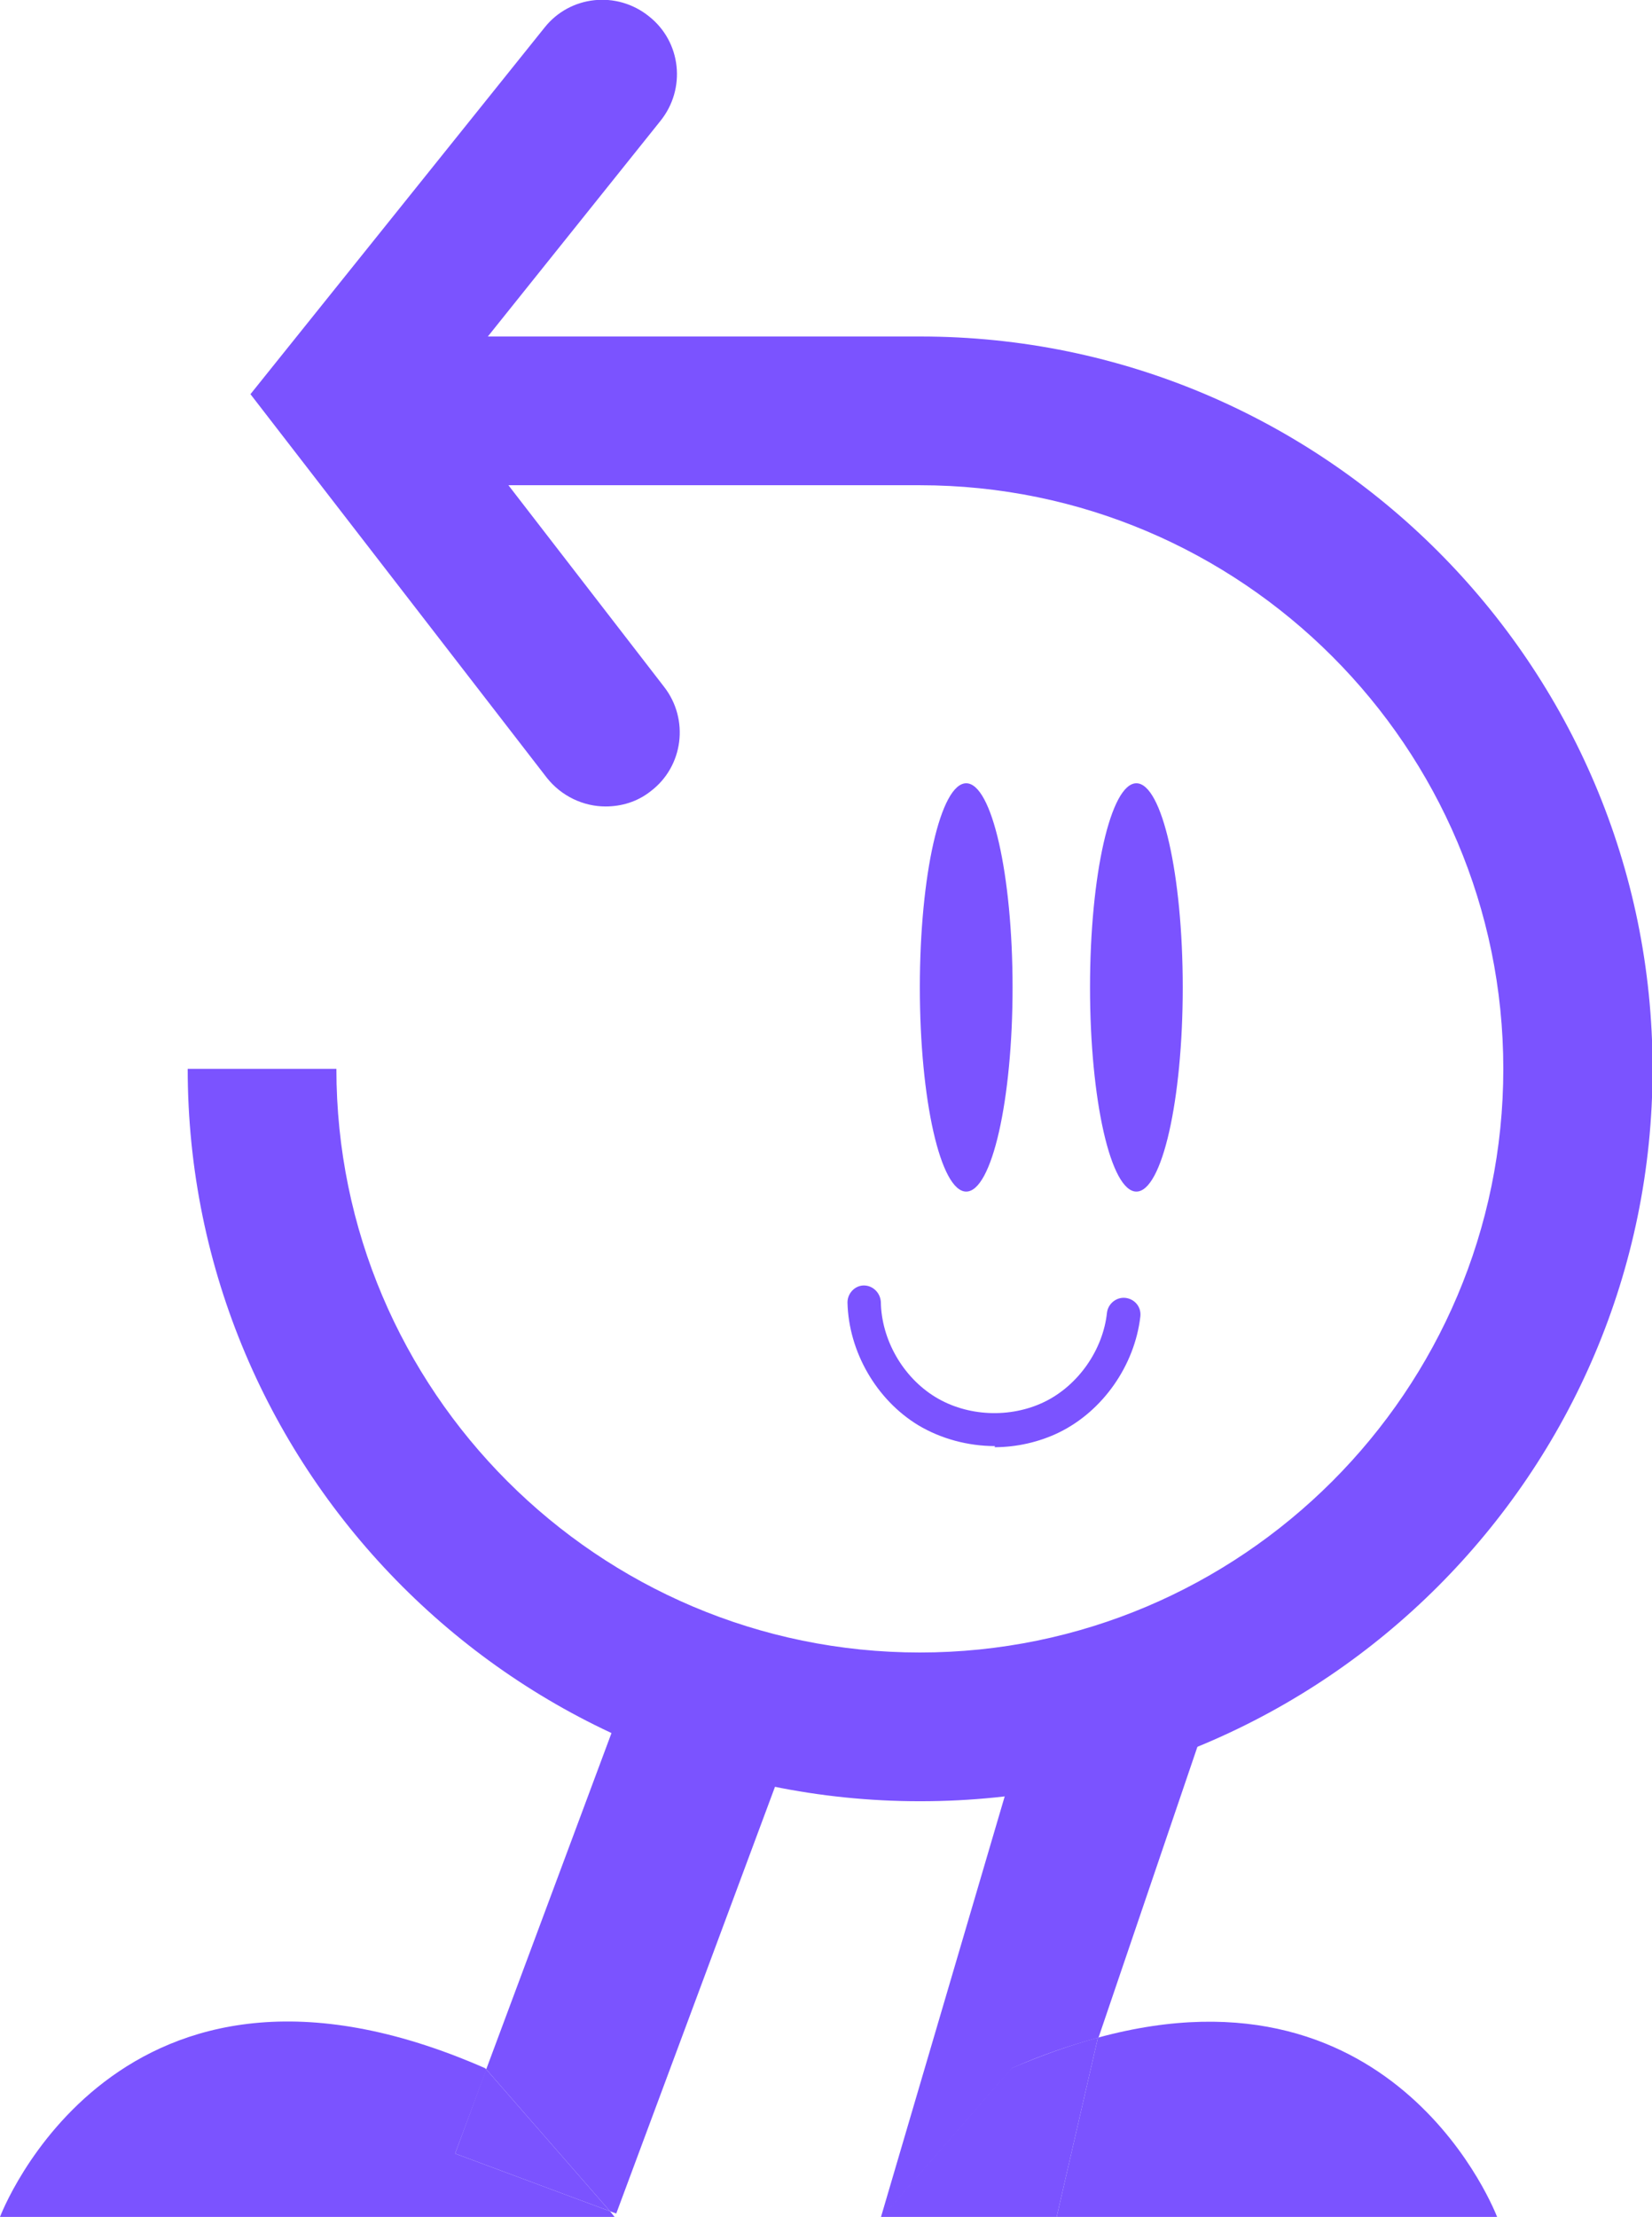 <svg viewBox="0 0 29.22 39.2" xmlns="http://www.w3.org/2000/svg" data-sanitized-data-name="Layer 2" data-name="Layer 2" id="Layer_2">
  <defs>
    <style>
      .cls-1 {
        fill: #7b53ff;
        stroke-width: 0px;
      }
    </style>
  </defs>
  <g data-sanitized-data-name="Layer 1" data-name="Layer 1" id="Layer_1-2">
    <g>
      <g>
        <path d="M8.6,36.59l-.02-.02c-6.52-2.86-8.58,2.63-8.58,2.63h10.87l-.08-.1-2.74-1.02.56-1.5Z" class="cls-1"></path>
        <polygon points="14.45 29.6 11.6 28.54 8.6 36.59 10.79 39.1 10.9 39.14 14.45 29.6" class="cls-1"></polygon>
        <polygon points="8.05 38.08 10.79 39.1 8.6 36.59 8.05 38.08" class="cls-1"></polygon>
        <path d="M26.48,39.2s-1.74-4.62-7.06-3.17l-.73,3.17h7.79Z" class="cls-1"></path>
        <path d="M18.69,39.2h-3.08l2.29-2.63c.54-.24,1.05-.41,1.53-.54l1.82-5.35-2.96-.68-2.71,9.21" class="cls-1"></path>
        <path d="M15.61,39.2h3.08l.73-3.17c-.48.13-.99.31-1.53.54l-2.29,2.63Z" class="cls-1"></path>
      </g>
      <g>
        <path d="M16.27,31.85c-7.14,0-12.95-5.81-12.95-12.95h2.63c0,5.69,4.63,10.32,10.32,10.32s10.32-4.63,10.32-10.32-4.63-10.32-10.32-10.32H6.78v-2.63h9.5c7.14,0,12.95,5.81,12.95,12.95s-5.81,12.95-12.95,12.95Z" class="cls-1"></path>
        <path d="M10.71,14.26c-.39,0-.78-.18-1.04-.51l-5.24-6.78L9.63.49c.45-.57,1.28-.66,1.85-.2.57.45.66,1.28.2,1.85l-3.9,4.87,3.97,5.14c.44.57.34,1.4-.24,1.84-.24.19-.52.27-.8.27Z" class="cls-1"></path>
      </g>
      <path d="M17.6,25.57c-.48,0-.96-.13-1.36-.37-.74-.45-1.23-1.3-1.25-2.17,0-.16.13-.3.29-.3,0,0,0,0,0,0,.16,0,.29.13.3.29.01.67.39,1.33.96,1.68.57.35,1.33.38,1.93.09.6-.29,1.04-.92,1.11-1.58.02-.16.17-.28.33-.26.16.02.28.16.26.33-.1.86-.66,1.67-1.44,2.05-.35.17-.75.26-1.14.26Z" class="cls-1"></path>
      <ellipse ry="3.61" rx=".82" cy="17.46" cx="17.09" class="cls-1"></ellipse>
      <ellipse ry="3.61" rx=".82" cy="17.46" cx="20.1" class="cls-1"></ellipse>
    </g>
  </g>
</svg>